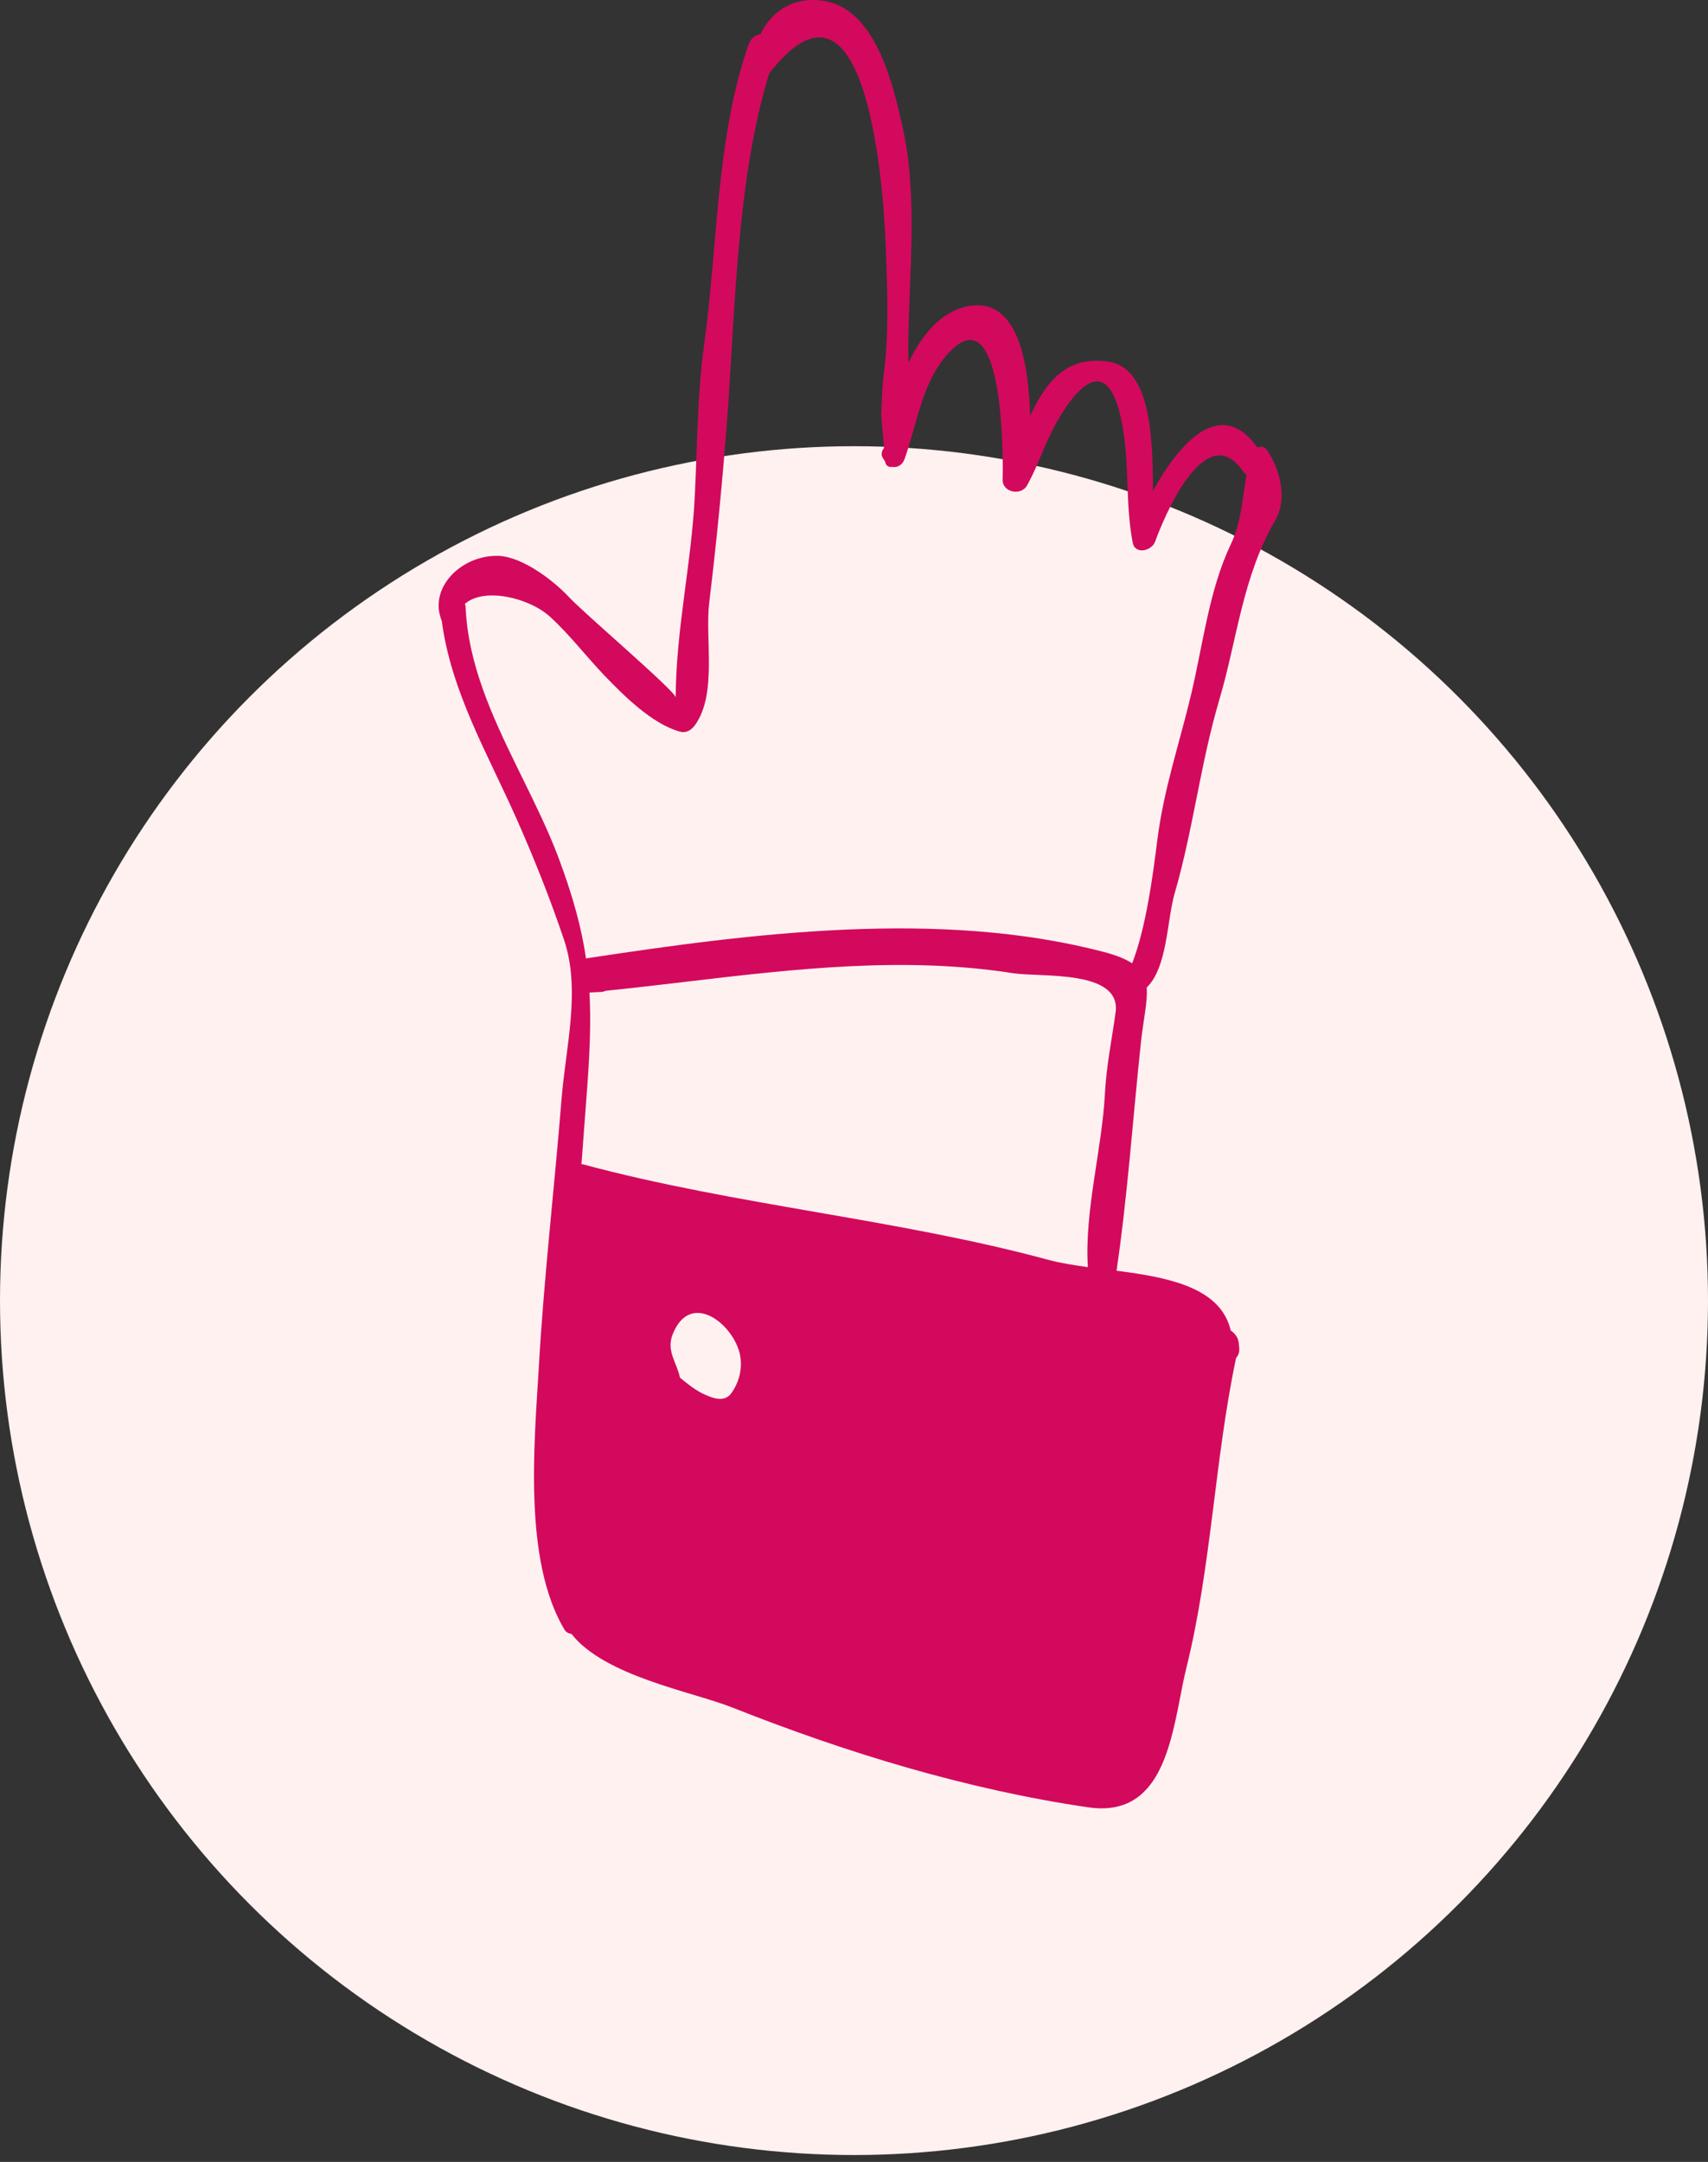 <?xml version="1.0" encoding="UTF-8"?>
<svg xmlns="http://www.w3.org/2000/svg" xmlns:xlink="http://www.w3.org/1999/xlink" width="132px" height="167px" viewBox="0 0 132 167" version="1.1">
  <rect x="0" y="0" width="132" height="167" fill="#333333" stroke="none"/>
  <title>Group 12</title>
  <g id="Page-1" stroke="none" stroke-width="1" fill="none" fill-rule="evenodd">
    <g id="College-detail" transform="translate(-252, -2511)">
      <g id="Group-12" transform="translate(252, 2511)">
        <circle id="Oval" fill="#FEF1EF" cx="66" cy="100.468" r="66"></circle>
        <path d="M63.937,0.12 C67.772,0.94 69.078,6.789 69.75,9.779 C70.947,15.055 70.256,21.17 70.197,26.562 L70.196,26.722 L70.196,26.722 L70.197,27.096 C70.198,27.299 70.201,27.526 70.204,27.771 L70.206,28.02 L70.327,27.777 C71.426,25.592 73.005,23.839 75.143,23.604 C78.687,23.197 79.491,28.048 79.614,32.128 C80.808,29.583 82.341,27.471 85.629,27.929 C88.978,28.4 89.088,33.925 89.104,37.922 C91.086,34.303 94.324,30.55 97.179,34.57 C97.448,34.46 97.756,34.499 97.945,34.798 C98.925,36.29 99.53,38.519 98.544,40.214 C96.017,44.572 95.626,49.334 94.233,54.055 C92.772,58.993 92.211,64.078 90.786,68.993 C90.177,71.068 90.244,74.701 88.619,76.285 C88.71,77.336 88.375,78.696 88.178,80.483 C87.543,86.438 87.157,92.251 86.29,98.159 L86.56,98.194 L86.56,98.194 L87.1,98.267 C90.79,98.784 94.386,99.655 95.114,102.774 C95.424,102.982 95.682,103.301 95.734,103.73 L95.762,104.04 L95.762,104.04 C95.819,104.422 95.709,104.692 95.527,104.904 C93.871,112.729 93.622,121.046 91.686,128.841 C91.478,129.678 91.302,130.63 91.108,131.614 L91.017,132.071 C90.212,136.04 88.987,140.323 84.116,139.611 C74.703,138.236 65.394,135.387 56.575,131.891 C53.505,130.675 46.743,129.495 44.169,126.218 C43.946,126.18 43.735,126.081 43.614,125.868 C40.457,120.549 41.281,111.65 41.634,105.728 C42.027,98.739 42.845,91.794 43.407,84.803 C43.734,80.82 44.895,76.458 43.585,72.58 C42.525,69.439 41.305,66.375 39.967,63.352 C37.734,58.299 34.867,53.475 34.142,47.961 C33.08,45.408 35.668,42.853 38.524,42.938 C40.361,43.007 42.745,44.817 43.934,46.085 C44.472,46.669 46.271,48.266 48.055,49.865 L48.519,50.282 C50.446,52.013 52.225,53.643 52.22,53.875 C52.242,48.573 53.455,43.475 53.7,38.211 C53.892,34.376 53.892,30.424 54.419,26.613 C55.461,19.119 55.342,10.582 57.858,3.427 C58.026,2.95 58.393,2.698 58.775,2.642 C59.669,0.74 61.56,-0.384 63.937,0.12 Z M51.985,103.073 C51.47,104.378 52.332,105.287 52.546,106.416 C53.135,106.894 53.728,107.392 54.439,107.711 C55.074,108.003 55.968,108.348 56.499,107.647 C57.212,106.669 57.458,105.424 57.09,104.276 C56.335,101.98 53.272,99.824 51.985,103.073 Z M53.086,75.828 L51.291,76.039 C49.795,76.214 48.301,76.384 46.809,76.536 C46.703,76.587 46.582,76.61 46.452,76.627 C46.158,76.635 45.858,76.653 45.557,76.671 C45.687,79.053 45.571,81.58 45.325,84.748 L44.937,89.934 L44.937,89.934 C44.985,89.938 45.013,89.925 45.052,89.94 C56.887,93.123 69.327,94.145 81.117,97.343 C81.97,97.57 82.994,97.729 84.074,97.881 C83.795,93.592 85.176,88.711 85.39,84.504 C85.502,82.327 85.922,80.342 86.218,78.192 C86.663,74.876 80.397,75.502 78.32,75.18 C69.906,73.861 61.47,74.839 53.086,75.828 Z M59.491,5.616 C59.475,5.636 59.456,5.639 59.448,5.649 C56.932,13.884 56.828,23.852 56.205,32.282 C55.845,37.085 55.389,41.778 54.81,46.561 C54.478,49.34 55.432,53.566 53.738,55.975 C53.464,56.368 53.054,56.656 52.553,56.518 C50.385,55.922 48.189,53.716 46.689,52.156 C45.295,50.696 43.986,48.979 42.492,47.628 C40.861,46.15 37.379,45.355 35.925,46.651 C35.954,46.724 35.981,46.797 35.983,46.882 C36.165,51.227 37.99,55.229 39.919,59.172 L40.446,60.246 C41.413,62.214 42.372,64.173 43.128,66.16 C44.268,69.196 44.939,71.645 45.291,74.049 C45.328,74.044 45.364,74.021 45.401,74.017 C58.068,72.091 72.675,70.212 85.325,73.542 C86.294,73.793 86.994,74.087 87.498,74.412 C88.571,71.636 89.095,67.655 89.43,64.979 C89.925,60.974 91.157,57.429 92.076,53.551 C92.968,49.773 93.447,45.571 95.119,42.047 C95.958,40.305 96.007,38.467 96.335,36.665 C96.223,36.593 96.114,36.492 96.032,36.36 C93.116,32.225 89.872,40.159 89.273,41.836 C89.01,42.56 87.712,42.881 87.535,41.898 C86.98,38.999 87.275,36.071 86.797,33.181 C85.454,25.021 81.572,32.713 81.188,33.528 C80.358,35.261 80.201,35.982 79.387,37.475 C78.942,38.326 77.459,38.062 77.485,37.036 C77.49,36.881 77.495,36.623 77.496,36.286 L77.496,35.924 C77.481,32.32 77.019,22.632 72.944,27.695 C71.224,29.83 70.811,32.953 69.899,35.482 C69.744,35.92 69.327,36.15 68.937,36.065 C68.678,36.116 68.428,35.939 68.416,35.674 C68.356,35.577 68.286,35.472 68.227,35.374 C68.065,35.13 68.14,34.817 68.323,34.605 C68.224,33.583 68.103,31.969 68.101,32.034 C68.161,31.051 68.164,29.988 68.288,29.005 C68.722,25.814 68.576,22.391 68.459,19.192 C68.414,17.907 68.286,15.627 67.977,13.172 L67.905,12.624 C67.019,6.112 64.822,-1.192 59.491,5.616 Z" id="Combined-Shape" fill="#D3095D"></path>
      </g>
    </g>
  </g>
</svg>

